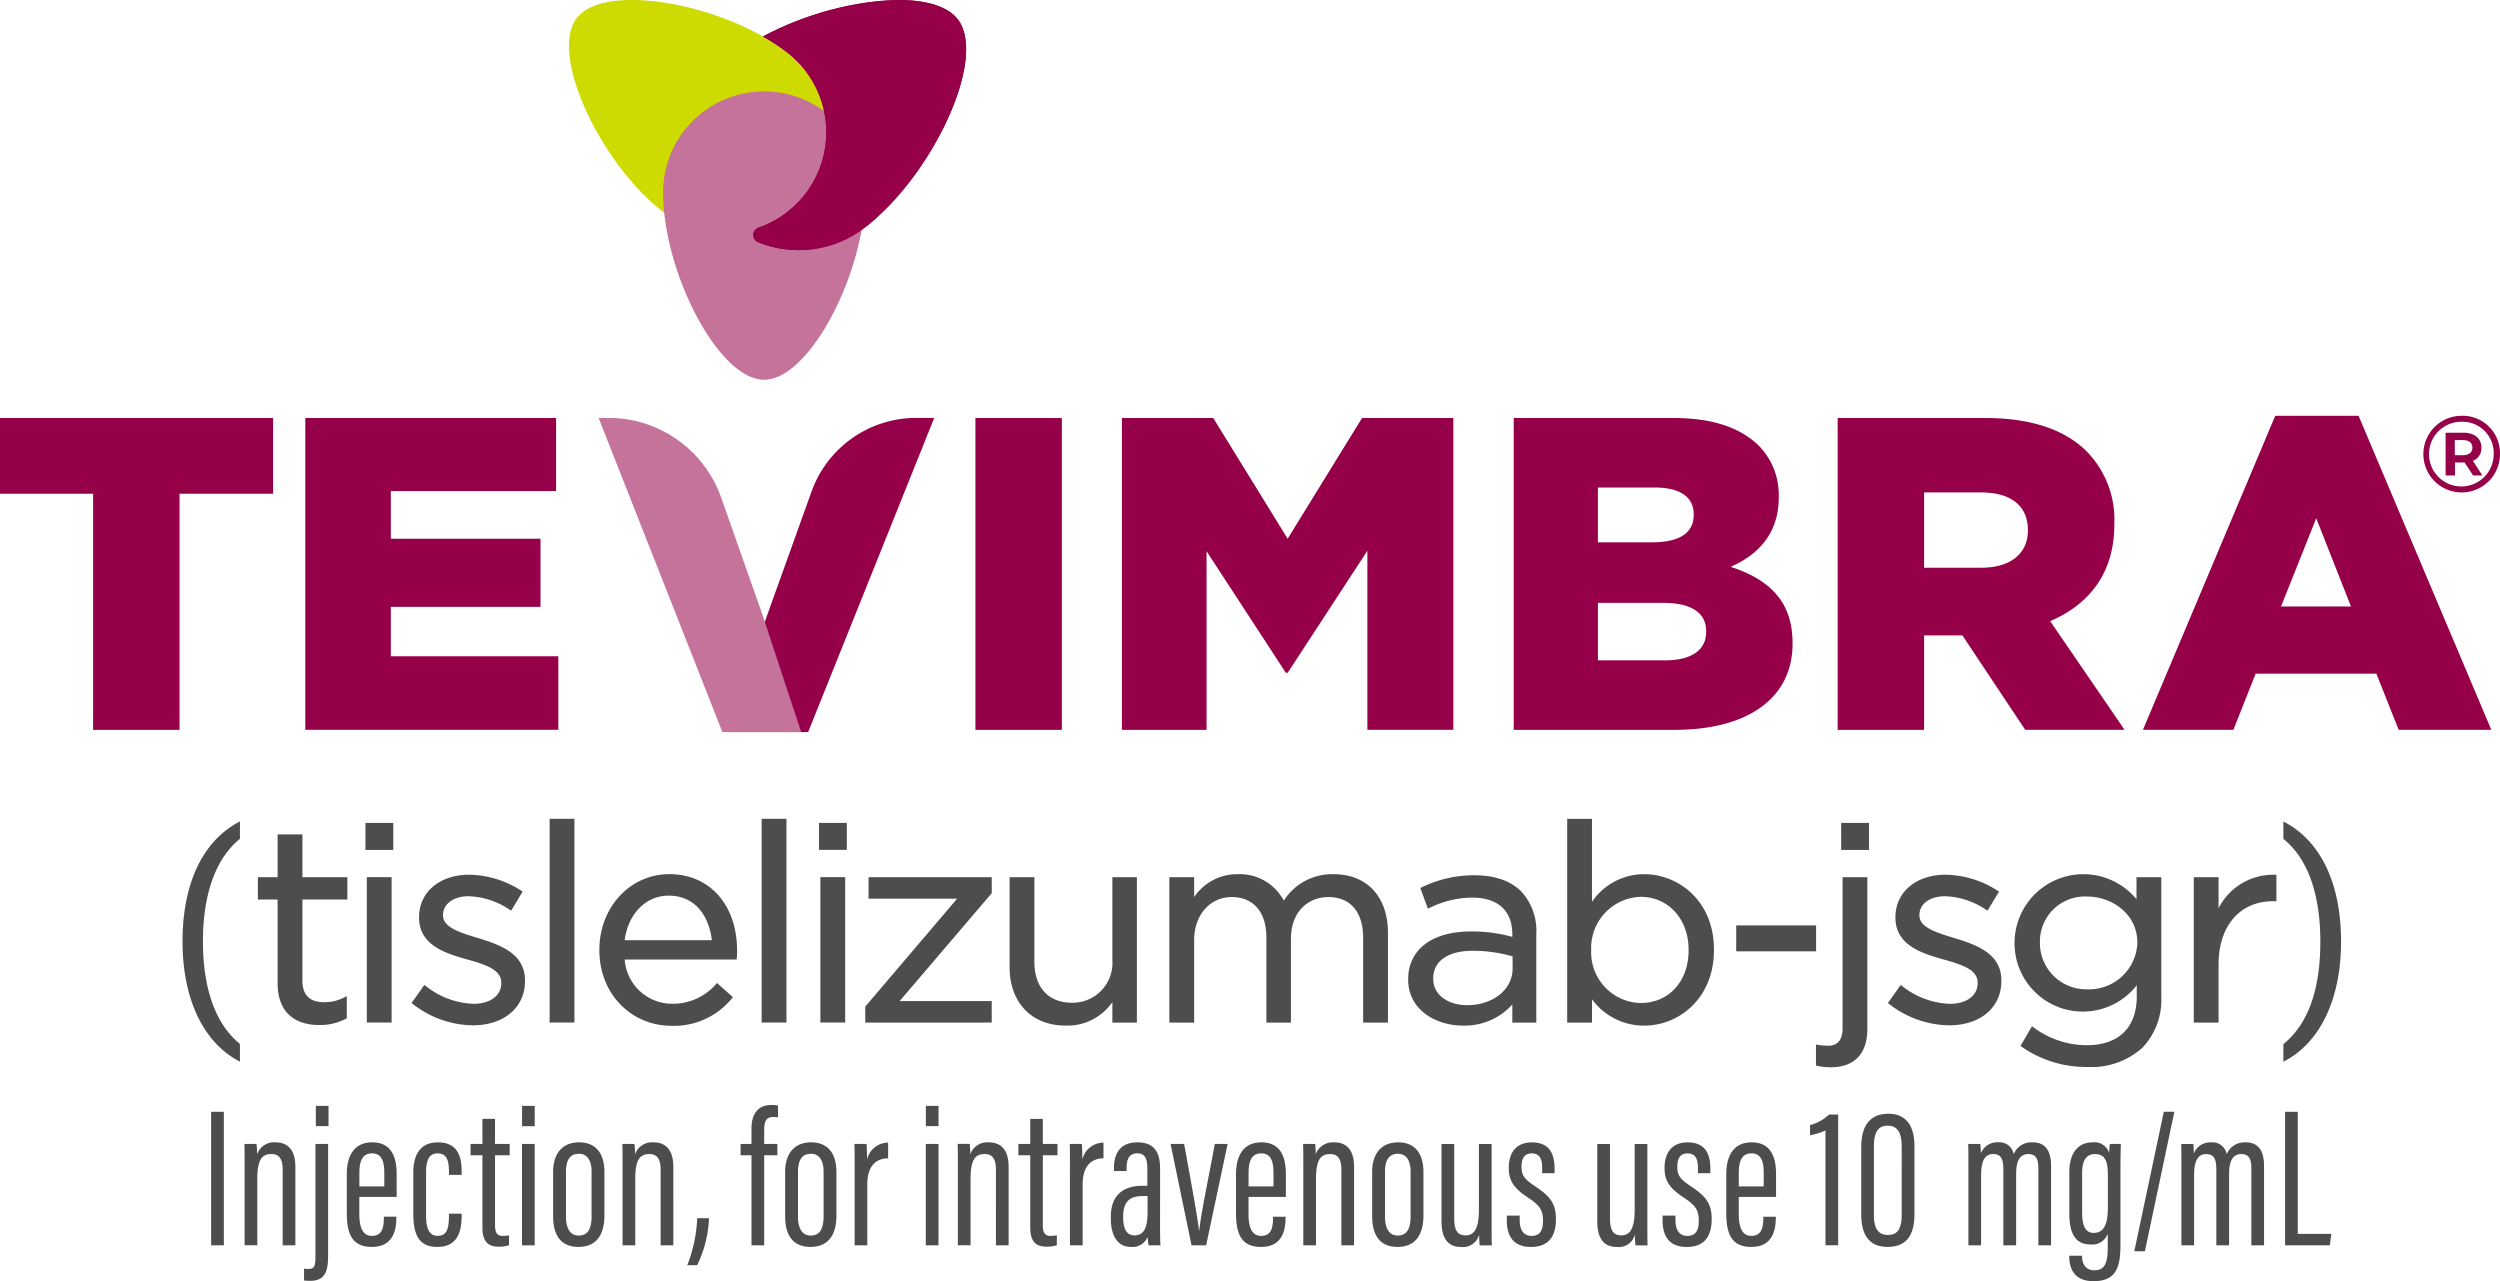 <svg xmlns="http://www.w3.org/2000/svg" xmlns:xlink="http://www.w3.org/1999/xlink" width="337.545" height="172.983" viewBox="0 0 337.545 172.983"><defs><clipPath id="a"><rect width="337.545" height="172.983" fill="none"/></clipPath><clipPath id="d"><path d="M103.01,4.928a27.751,27.751,0,0,1,3.222,2.114,13.638,13.638,0,0,1-3.836,23.7,1.051,1.051,0,0,0-.052,1.956,14.594,14.594,0,0,0,14.395-1.952c9.139-7.026,16.62-22.872,12.583-28.124C127.932.813,124.98,0,121.332,0A41.584,41.584,0,0,0,103.01,4.928" fill="none"/></clipPath></defs><g clip-path="url(#a)"><path d="M90.353,118.03c-5.287,0-9.427,4.482-9.427,10.2v.075c0,5.817,4.212,10.2,9.8,10.2a10.081,10.081,0,0,0,8.067-3.673l.167-.187-2.143-1.919-.167.175a7.68,7.68,0,0,1-5.851,2.624,6.423,6.423,0,0,1-6.454-5.975H99.457l.024-.223a7.526,7.526,0,0,0,.039-.952c0-6.192-3.684-10.352-9.167-10.352m-6.011,8.917c.458-3.554,2.867-6.012,5.936-6.012,3.807,0,5.5,3.056,5.83,6.012Zm-10.131,11.12H77.56V110.555H74.211Zm36.37-23.311h3.756V111.11h-3.756Zm.185,23.311h3.349v-19.63h-3.349Zm-7.929,0h3.349V110.555h-3.349Zm-53.311,0h3.349v-19.63H49.526Zm15.037-11.4-.07-.021c-2.4-.731-4.674-1.421-4.674-3.033v-.074c0-1.487,1.419-2.525,3.451-2.525a10.487,10.487,0,0,1,5.525,1.81l.217.14,1.552-2.572-.2-.133a13.277,13.277,0,0,0-7.02-2.15c-3.982,0-6.763,2.355-6.763,5.726v.074c0,3.8,3.762,4.863,6.51,5.643,2.6.727,4.591,1.419,4.591,3.127v.074c0,1.665-1.491,2.784-3.709,2.784A10.909,10.909,0,0,1,57.5,133.14l-.205-.154-1.727,2.435.182.148a13.421,13.421,0,0,0,8.076,2.868c4.222,0,7.058-2.4,7.058-5.985v-.074c0-3.524-3.122-4.756-6.32-5.716m-23.731-14h-3.35v5.772H34.818v3.016h2.664v11.295c0,3.645,2.008,5.652,5.653,5.652a7.429,7.429,0,0,0,3.556-.842l.135-.07V134.5l-.358.172a5.75,5.75,0,0,1-2.667.641c-2,0-2.969-.959-2.969-2.932V121.453H46.9v-3.016H40.832ZM24.644,127.124c0,7.565,2.689,13.4,7.38,16.018l.372.208v-2.4l-.09-.074C29.1,138.22,27.4,133.463,27.4,127.124c0-6.363,1.7-11.133,4.906-13.795l.09-.075V110.9l-.372.208c-4.759,2.653-7.38,8.342-7.38,16.019m263.824-5.711A9.294,9.294,0,0,0,272,127.308v.075a9.221,9.221,0,0,0,16.5,5.64v1.538c0,4.168-2.444,6.558-6.706,6.558a12.035,12.035,0,0,1-7.217-2.394l-.223-.163-1.551,2.659.19.131a15.168,15.168,0,0,0,8.838,2.709,10.279,10.279,0,0,0,7.466-2.626,9.433,9.433,0,0,0,2.516-6.948v-16.05h-3.35Zm.112,5.933a6.521,6.521,0,0,1-6.781,6.225,6.252,6.252,0,0,1-6.374-6.263v-.074a6.077,6.077,0,0,1,6.374-6.188c3.333,0,6.781,2.328,6.781,6.225ZM49.341,114.756H53.1V111.11H49.341Zm199.437,24.135c0,1.506-.669,2.3-1.934,2.3a9.208,9.208,0,0,1-1.365-.107l-.291-.048v2.824l.193.046a7.377,7.377,0,0,0,1.833.191c3.168,0,4.912-1.837,4.912-5.171V118.437h-3.348Zm-3.573-13.942H234.419v3.5h10.786Zm18.695,1.713-.069-.021c-2.4-.731-4.675-1.421-4.675-3.033v-.074c0-1.487,1.419-2.525,3.451-2.525a10.484,10.484,0,0,1,5.525,1.81l.217.14,1.552-2.572-.2-.133a13.275,13.275,0,0,0-7.021-2.15c-3.981,0-6.762,2.355-6.762,5.726v.074c0,3.8,3.762,4.863,6.51,5.643,2.6.727,4.591,1.419,4.591,3.127v.074c0,1.665-1.491,2.784-3.71,2.784a10.909,10.909,0,0,1-6.473-2.392l-.206-.154-1.727,2.435.182.148a13.429,13.429,0,0,0,8.077,2.868c4.221,0,7.058-2.4,7.058-5.985v-.074c0-3.524-3.122-4.756-6.32-5.716m-15.308-11.906h3.757V111.11h-3.757Zm-26.568,3.274a8.519,8.519,0,0,0-7.077,3.728v-11.2H211.6v27.511h3.349v-3.151a8.657,8.657,0,0,0,7.077,3.558c4.552,0,9.389-3.576,9.389-10.2V128.2c0-6.6-4.837-10.166-9.389-10.166m5.966,10.278c0,4.187-2.666,7.113-6.485,7.113a6.844,6.844,0,0,1-6.669-7.151V128.2a6.906,6.906,0,0,1,6.669-7.113c3.757,0,6.485,3.007,6.485,7.15Zm80.676-17.2-.372-.2v2.356l.092.075c3.208,2.628,4.9,7.4,4.9,13.794,0,6.462-1.65,11.091-4.9,13.756l-.092.075v2.393l.372-.206c4.713-2.606,7.417-8.444,7.417-16.018,0-7.686-2.634-13.375-7.417-16.02M180.041,118.03a7.746,7.746,0,0,0-6.706,3.571,6.719,6.719,0,0,0-6.171-3.571,7.013,7.013,0,0,0-5.93,3.088v-2.681h-3.349v19.63h3.349V126.9c0-3.35,2.136-5.781,5.078-5.781,2.926,0,4.672,2.037,4.672,5.448v11.5H174.3V126.791c0-3.918,2.533-5.671,5.041-5.671,2.993,0,4.708,2.013,4.708,5.522v11.425h3.35V125.976c0-4.9-2.818-7.946-7.354-7.946m119.5,4.591v-4.184H296.2v19.63h3.348V130.2c0-5.176,2.88-8.52,7.336-8.52h.472v-3.56l-.24-.011a8.262,8.262,0,0,0-7.568,4.517M150.19,129.64a5.377,5.377,0,0,1-5.485,5.744c-3.158,0-5.042-2.064-5.042-5.522V118.437h-3.349v12.127c0,4.806,2.974,7.91,7.576,7.91a7.375,7.375,0,0,0,6.3-3.173v2.766H153.5v-19.63H150.19Zm-32.92-8.3h11.957l-12.342,14.5-.059.07v2.155H133.9v-2.9H121.466l12.437-14.57v-2.155H117.27Zm81.769-3.164a16.163,16.163,0,0,0-7.06,1.614l-.211.1,1.023,2.8.247-.113a13.051,13.051,0,0,1,5.705-1.384c3.513,0,5.448,1.764,5.448,4.967v.337a20.331,20.331,0,0,0-5.633-.734c-5.2,0-8.428,2.463-8.428,6.429v.073c0,4.076,3.719,6.208,7.392,6.208a8.614,8.614,0,0,0,6.669-2.85v2.443h3.238V126.125a7.83,7.83,0,0,0-2.034-5.765c-1.448-1.448-3.587-2.182-6.356-2.182m5.189,12.609c0,2.811-2.645,4.93-6.151,4.93-2.2,0-4.561-1.115-4.561-3.561v-.074c0-2.322,1.995-3.709,5.338-3.709a19.647,19.647,0,0,1,5.374.752Z" fill="#4d4d4d"/><path d="M92.8,170.825h1.324a15.68,15.68,0,0,0,1.6-6.342H94.139a19.749,19.749,0,0,1-1.342,6.342m-4.558-16.588a2.442,2.442,0,0,0-2.5,1.614,11.783,11.783,0,0,0-.073-1.4H84.029c.027.69.027,1.415.027,4.154v9.533h1.716v-8.973c0-2.764.734-3.347,1.923-3.347,1.051,0,1.5.727,1.5,2.073V168.14h1.716V157.553c0-2.5-1.213-3.316-2.672-3.316m21.276,0c-2.187,0-3.507,1.437-3.507,3.992v5.957c0,2.925,1.314,4.17,3.426,4.17s3.5-1.278,3.5-4.258v-5.839c0-2.526-1.157-4.022-3.417-4.022m1.684,9.985c0,1.851-.629,2.6-1.728,2.6-1.189,0-1.73-.992-1.73-2.575v-6.014c0-1.562.517-2.452,1.738-2.452s1.72,1.025,1.72,2.442Zm-9.735-11.839v2.07H99.992v1.529h1.472V168.14h1.716V155.982h1.778v-1.529H103.18V152.57c0-1.065.216-1.759,1.219-1.759a3.135,3.135,0,0,1,.643.063v-1.592a3.478,3.478,0,0,0-.88-.091c-2.105,0-2.7,1.579-2.7,3.192M125,168.14h1.716V154.452H125Zm-7.933-11.567c0-.964-.037-1.738-.064-2.12h-1.641c.037,1.171.027,2.472.027,4.663v9.024H117.1v-8.221c0-2.394,1.091-3.509,2.814-3.527v-2.12a2.949,2.949,0,0,0-2.852,2.3m-74.472,13.2c0,1.39-.286,1.554-.988,1.554a4.311,4.311,0,0,1-.553-.028v1.592a7.254,7.254,0,0,0,.852.046c2.109,0,2.4-1.5,2.4-3.439V154.453H42.592Zm82.415-17.72h1.715v-2.744h-1.715Zm-82.363,0h1.715v-2.744H42.644Zm-5.434,2.184a2.44,2.44,0,0,0-2.5,1.614,11.734,11.734,0,0,0-.074-1.4H33c.026.69.026,1.415.026,4.154v9.533h1.716v-8.973c0-2.764.735-3.347,1.924-3.347,1.05,0,1.5.727,1.5,2.073V168.14h1.716V157.553c0-2.5-1.213-3.316-2.672-3.316m13.042,0c-2.668,0-3.427,2.161-3.427,4.285v5.246c0,2.782.678,4.588,3.384,4.588,2.923,0,3.307-2.35,3.307-3.973v-.107H51.829v.124c0,1.389-.265,2.465-1.614,2.465-1.425,0-1.7-1.526-1.7-2.961V161.61h5.041v-3.08c0-2.339-.73-4.293-3.3-4.293m1.633,5.949H48.522v-1.768c0-1.515.319-2.69,1.712-2.69,1.466,0,1.651,1.394,1.651,2.672ZM28.506,168.14h1.716V150.109H28.506Zm38.329-17.069h-1.7v3.382h-1.6v1.529h1.6v9.768c0,2.022.913,2.571,2.148,2.571a4.387,4.387,0,0,0,1.441-.192v-1.343a4.492,4.492,0,0,1-.886.081c-.872,0-1-.713-1-1.431v-9.454h1.979v-1.529H66.835Zm3.643,17.069h1.716V154.452H70.478Zm.01-16.087H72.2v-2.744H70.488Zm7.7,2.184c-2.187,0-3.508,1.437-3.508,3.992v5.957c0,2.925,1.315,4.17,3.427,4.17s3.5-1.278,3.5-4.258v-5.839c0-2.526-1.157-4.022-3.416-4.022m1.683,9.985c0,1.851-.628,2.6-1.728,2.6-1.189,0-1.73-.992-1.73-2.575v-6.014c0-1.562.517-2.452,1.738-2.452s1.72,1.025,1.72,2.442Zm-20.731-9.985c-2.475,0-3.343,1.774-3.343,4.111v5.463c0,2.758.671,4.545,3.226,4.545,2.711,0,3.307-1.96,3.307-4.3v-.189H60.614v.38c0,1.879-.414,2.615-1.547,2.615-1.29,0-1.539-1.4-1.539-2.71V158.3c0-1.733.452-2.571,1.574-2.571,1.3,0,1.512,1.161,1.512,2.448v.447h1.714v-.565c0-1.857-.524-3.821-3.19-3.821m225.631,1.4a2.084,2.084,0,0,0-2.234-1.4c-2.015,0-3.141,1.509-3.141,4.048v5.575c0,2.74.869,4.166,2.861,4.166a2.207,2.207,0,0,0,2.33-1.469v1.824c0,2.032-.336,3.13-1.817,3.13-1.367,0-1.649-1.127-1.649-1.878v-.088h-1.733v.072c0,1.478.532,3.366,3.289,3.366,3.311,0,3.625-2.3,3.625-5.011V158.1c0-1.657.028-2.913.054-3.646H284.87a10.928,10.928,0,0,0-.1,1.189m-.167,7.222c0,1.883-.259,3.6-1.913,3.6-1.073,0-1.563-.9-1.563-2.747v-5.346c0-1.61.5-2.549,1.75-2.549,1.548,0,1.726,1.32,1.726,2.993Zm-48.1-8.627c-2.667,0-3.426,2.161-3.426,4.285v5.246c0,2.782.678,4.588,3.384,4.588,2.922,0,3.306-2.35,3.306-3.973v-.107h-1.686v.124c0,1.389-.266,2.465-1.615,2.465-1.424,0-1.7-1.526-1.7-2.961V161.61H239.8v-3.08c0-2.339-.729-4.293-3.3-4.293m1.633,5.949h-3.363v-1.768c0-1.515.319-2.69,1.712-2.69,1.467,0,1.651,1.394,1.651,2.672Zm16.815-9.807c-2.039,0-3.647,1.133-3.647,4.5v9.065c0,3.069,1.314,4.408,3.537,4.408,2.424,0,3.649-1.383,3.649-4.453v-9.114c0-3.295-1.554-4.41-3.539-4.41m1.815,13.587c0,2.128-.68,2.78-1.851,2.78-1.32,0-1.9-.866-1.9-2.717v-9.28c0-2.147.762-2.759,1.879-2.759s1.869.711,1.869,2.748Zm-123.256-9.729a2.442,2.442,0,0,0-2.5,1.614,12,12,0,0,0-.073-1.4h-1.633c.027.69.027,1.415.027,4.154v9.533h1.716v-8.973c0-2.764.734-3.347,1.923-3.347,1.05,0,1.5.727,1.5,2.073V168.14h1.716V157.553c0-2.5-1.213-3.316-2.671-3.316m94.7,5.871c-1.4-.94-1.746-1.438-1.746-2.576s.4-1.8,1.369-1.8c1.072,0,1.414.725,1.414,1.939v.734h1.676v-.644c0-1.95-.68-3.52-3.065-3.52-2.205,0-3.118,1.5-3.118,3.451,0,1.885.84,2.841,2.661,4.048,1.536,1.02,1.961,1.657,1.961,3.085,0,1.343-.437,2.044-1.547,2.044-1,0-1.6-.7-1.6-2.148v-.594h-1.743v.62c0,1.868.677,3.613,3.263,3.613,2.3,0,3.371-1.324,3.371-3.771,0-2.26-.976-3.206-2.9-4.477m82.033,6.483V150.109h-1.716V168.14h6.042l.208-1.549Zm-87.817-12.138h-1.715v8.94c0,2.813-.839,3.4-1.818,3.4-1.061,0-1.516-.654-1.516-2.365v-9.972h-1.716v10.424c0,3.084,1.561,3.479,2.65,3.479a2.252,2.252,0,0,0,2.436-1.668,14.067,14.067,0,0,0,.073,1.452h1.633c-.027-.633-.027-1.912-.027-3.626Zm80.721-.216a2.575,2.575,0,0,0-2.5,1.606,1.948,1.948,0,0,0-2.11-1.606,2.338,2.338,0,0,0-2.326,1.518,9.934,9.934,0,0,0-.074-1.3H294.5c.027.673.027,1.511.027,3.936v9.751h1.715v-9.426c0-1.619.311-2.894,1.63-2.894,1,0,1.373.574,1.373,2.1V168.14h1.725v-9.573c0-1.506.3-2.747,1.664-2.747,1.138,0,1.338.878,1.338,1.98v10.34h1.716V157.433c0-2.631-1.242-3.2-2.546-3.2m-28.757,0a2.575,2.575,0,0,0-2.5,1.606,1.948,1.948,0,0,0-2.11-1.606,2.339,2.339,0,0,0-2.326,1.518,9.934,9.934,0,0,0-.074-1.3h-1.632c.027.673.027,1.511.027,3.936v9.751h1.715v-9.426c0-1.619.311-2.894,1.63-2.894.995,0,1.373.574,1.373,2.1V168.14h1.725v-9.573c0-1.506.3-2.747,1.664-2.747,1.138,0,1.338.878,1.338,1.98v10.34h1.716V157.433c0-2.631-1.242-3.2-2.546-3.2m13.783,14.713H289.6l3.977-18.841h-1.421ZM244.387,151.9v1.378a8.656,8.656,0,0,0,2.084-.643v15.5h1.716V150.479H246.95a5.7,5.7,0,0,1-2.563,1.424m-87.756,5.809c0-1.973-.7-3.475-3.03-3.475-2.444,0-3.192,1.591-3.192,3.485v.38h1.7v-.4c0-1.124.319-1.98,1.44-1.98s1.363.829,1.363,2.109V160.1h-.661c-2.434,0-4.27,1.144-4.27,4.174v.243c0,2.122.776,3.841,2.734,3.841A2.178,2.178,0,0,0,154.946,167a8.9,8.9,0,0,0,.137,1.138h1.6c-.036-.375-.054-1.313-.054-2.263Zm-1.687,5.895c0,2.1-.44,3.194-1.782,3.194-1.123,0-1.51-1.056-1.51-2.34v-.234c0-2.039.95-2.732,2.573-2.732h.719Zm-8.806-7.034c0-.964-.036-1.738-.063-2.12h-1.641c.036,1.171.026,2.472.026,4.663v9.024h1.716v-8.221c0-2.394,1.092-3.509,2.815-3.527v-2.12a2.95,2.95,0,0,0-2.853,2.3m15.781,9.6h-.026c-.291-2.481-1.611-9.5-2.017-11.718h-1.828l2.83,13.687h1.972l2.9-13.687h-1.733c-.407,2.4-1.9,9.493-2.1,11.718m-21.115-15.1h-1.7v3.382h-1.6v1.529h1.6v9.768c0,2.022.913,2.571,2.147,2.571a4.39,4.39,0,0,0,1.442-.192v-1.343a4.492,4.492,0,0,1-.886.081c-.872,0-1.005-.713-1.005-1.431v-9.454h1.98v-1.529H140.8Zm47.97,3.166c-2.187,0-3.507,1.437-3.507,3.992v5.957c0,2.925,1.315,4.17,3.426,4.17s3.5-1.278,3.5-4.258v-5.839c0-2.526-1.156-4.022-3.417-4.022m1.684,9.985c0,1.851-.628,2.6-1.728,2.6-1.189,0-1.73-.992-1.73-2.575v-6.014c0-1.562.517-2.452,1.738-2.452s1.72,1.025,1.72,2.442Zm-20.149-9.985c-2.667,0-3.426,2.161-3.426,4.285v5.246c0,2.782.678,4.588,3.384,4.588,2.923,0,3.307-2.35,3.307-3.973v-.107h-1.687v.124c0,1.389-.265,2.465-1.614,2.465-1.425,0-1.7-1.526-1.7-2.961V161.61h5.04v-3.08c0-2.339-.729-4.293-3.3-4.293m1.634,5.949H168.58v-1.768c0-1.515.319-2.69,1.712-2.69,1.466,0,1.651,1.394,1.651,2.672Zm35.233-.078c-1.4-.94-1.746-1.438-1.746-2.576s.4-1.8,1.369-1.8c1.073,0,1.414.725,1.414,1.939v.734h1.677v-.644c0-1.95-.681-3.52-3.065-3.52-2.205,0-3.118,1.5-3.118,3.451,0,1.885.839,2.841,2.661,4.048,1.536,1.02,1.961,1.657,1.961,3.085,0,1.343-.437,2.044-1.547,2.044-1,0-1.6-.7-1.6-2.148v-.594h-1.742v.62c0,1.868.677,3.613,3.263,3.613,2.3,0,3.371-1.324,3.371-3.771,0-2.26-.977-3.206-2.9-4.477m-5.783-5.655h-1.716v8.94c0,2.813-.839,3.4-1.817,3.4-1.062,0-1.517-.654-1.517-2.365v-9.972h-1.716v10.424c0,3.084,1.562,3.479,2.651,3.479a2.251,2.251,0,0,0,2.435-1.668,14.016,14.016,0,0,0,.074,1.452h1.632c-.026-.633-.026-1.912-.026-3.626Zm-21.246-.216a2.441,2.441,0,0,0-2.5,1.614,11.785,11.785,0,0,0-.073-1.4h-1.633c.027.69.027,1.415.027,4.154v9.533h1.715v-8.973c0-2.764.735-3.347,1.924-3.347,1.051,0,1.5.727,1.5,2.073V168.14h1.715V157.553c0-2.5-1.213-3.316-2.671-3.316" fill="#4d4d4d"/></g><path d="M0,56.439V66.664H12.57V98.543H24.24V66.664H36.87V56.439Z" fill="#960048"/><path d="M41.22,56.439H75.083V66.3H52.769v6.436H72.978v9.2H52.769v6.676H75.385v9.925H41.22Z" fill="#960048"/><rect width="11.67" height="42.104" transform="translate(131.698 56.439)" fill="#960048"/><path d="M151.479,56.439h12.33l10.046,16.3,10.044-16.3h12.33v42.1H184.62V74.363L173.855,90.844h-.242l-10.706-16.42V98.543H151.479Z" fill="#960048"/><g clip-path="url(#a)"><path d="M204.378,56.439h21.593c5.292,0,9.022,1.323,11.488,3.729a9.476,9.476,0,0,1,2.707,6.857v.121c0,4.872-2.766,7.758-6.5,9.383,5.113,1.683,8.36,4.571,8.36,10.285v.12c0,7.218-5.894,11.609-15.938,11.609H204.378Zm24.3,12.992c0-2.346-1.864-3.609-5.292-3.609h-7.64v7.4h7.338c3.549,0,5.594-1.2,5.594-3.669Zm-4.03,11.97h-8.9V89.16h9.023c3.609,0,5.593-1.383,5.593-3.85v-.12c0-2.285-1.8-3.789-5.714-3.789" fill="#960048"/><path d="M248.119,56.44h19.909c6.435,0,10.887,1.684,13.713,4.511a13.147,13.147,0,0,1,3.73,9.8v.121c0,6.5-3.428,10.766-8.662,12.991l10.045,14.677H273.442L264.96,85.792h-5.173V98.544H248.119Zm19.428,20.21c3.909,0,6.255-1.925,6.255-4.992v-.121c0-3.368-2.467-5.052-6.316-5.052h-7.7V76.65Z" fill="#960048"/><path d="M307.2,56.138h11.248l17.924,42.4h-12.51l-3.009-7.579h-16.3l-3.007,7.579h-12.21Zm10.225,25.744-4.692-11.909L307.98,81.882Z" fill="#960048"/><path d="M126.138,56.425H123.7a15.008,15.008,0,0,0-14.125,9.937l-6,16.718L98.28,98.845h10.831Z" fill="#960048"/><path d="M80.822,56.425h1.427a16.125,16.125,0,0,1,15.16,10.864l5.564,15.791,5.2,15.765H97.539Z" fill="#c5739a"/><path d="M337.545,61.282a5.174,5.174,0,1,1-5.159-5.144,5.046,5.046,0,0,1,5.159,5.144m-.85,0a4.214,4.214,0,0,0-4.309-4.338,4.368,4.368,0,1,0,4.309,4.338m-2.814.938L335.17,64.2h-1.26l-1.143-1.759h-1.3V64.2H330.2V58.424h2.4c1.524,0,2.433.792,2.433,2.008a1.8,1.8,0,0,1-1.158,1.788m-1.348-.762c.82,0,1.29-.381,1.29-1.026s-.47-1.011-1.29-1.011h-1.085v2.037Z" fill="#960048"/></g><g clip-path="url(#a)"><path d="M108.733,26.171a13.642,13.642,0,0,0-2.5-19.129c-8.523-6.552-24.6-9.5-28.363-4.6S81.081,22.119,89.6,28.671a13.641,13.641,0,0,0,19.129-2.5" fill="#cddb00"/><path d="M103.174,12.34A13.641,13.641,0,0,0,89.533,25.981c0,10.75,7.463,25.289,13.641,25.289s13.641-14.539,13.641-25.289A13.641,13.641,0,0,0,103.174,12.34" fill="#c5739a"/><path d="M103.009,4.928a27.636,27.636,0,0,1,3.223,2.114,13.636,13.636,0,0,1-3.837,23.7,1.053,1.053,0,0,0-.052,1.958,14.6,14.6,0,0,0,14.4-1.953c9.138-7.026,16.62-22.872,12.582-28.124-3.491-4.542-16.852-2.792-26.312,2.308" fill="#960048"/></g><g clip-path="url(#d)"><path d="M96.227,28.063A14.628,14.628,0,0,1,98.908,7.551C108.047.525,125.284-2.632,129.321,2.62s-3.443,21.1-12.582,28.124a14.627,14.627,0,0,1-20.512-2.681" fill="#960048"/></g></svg>